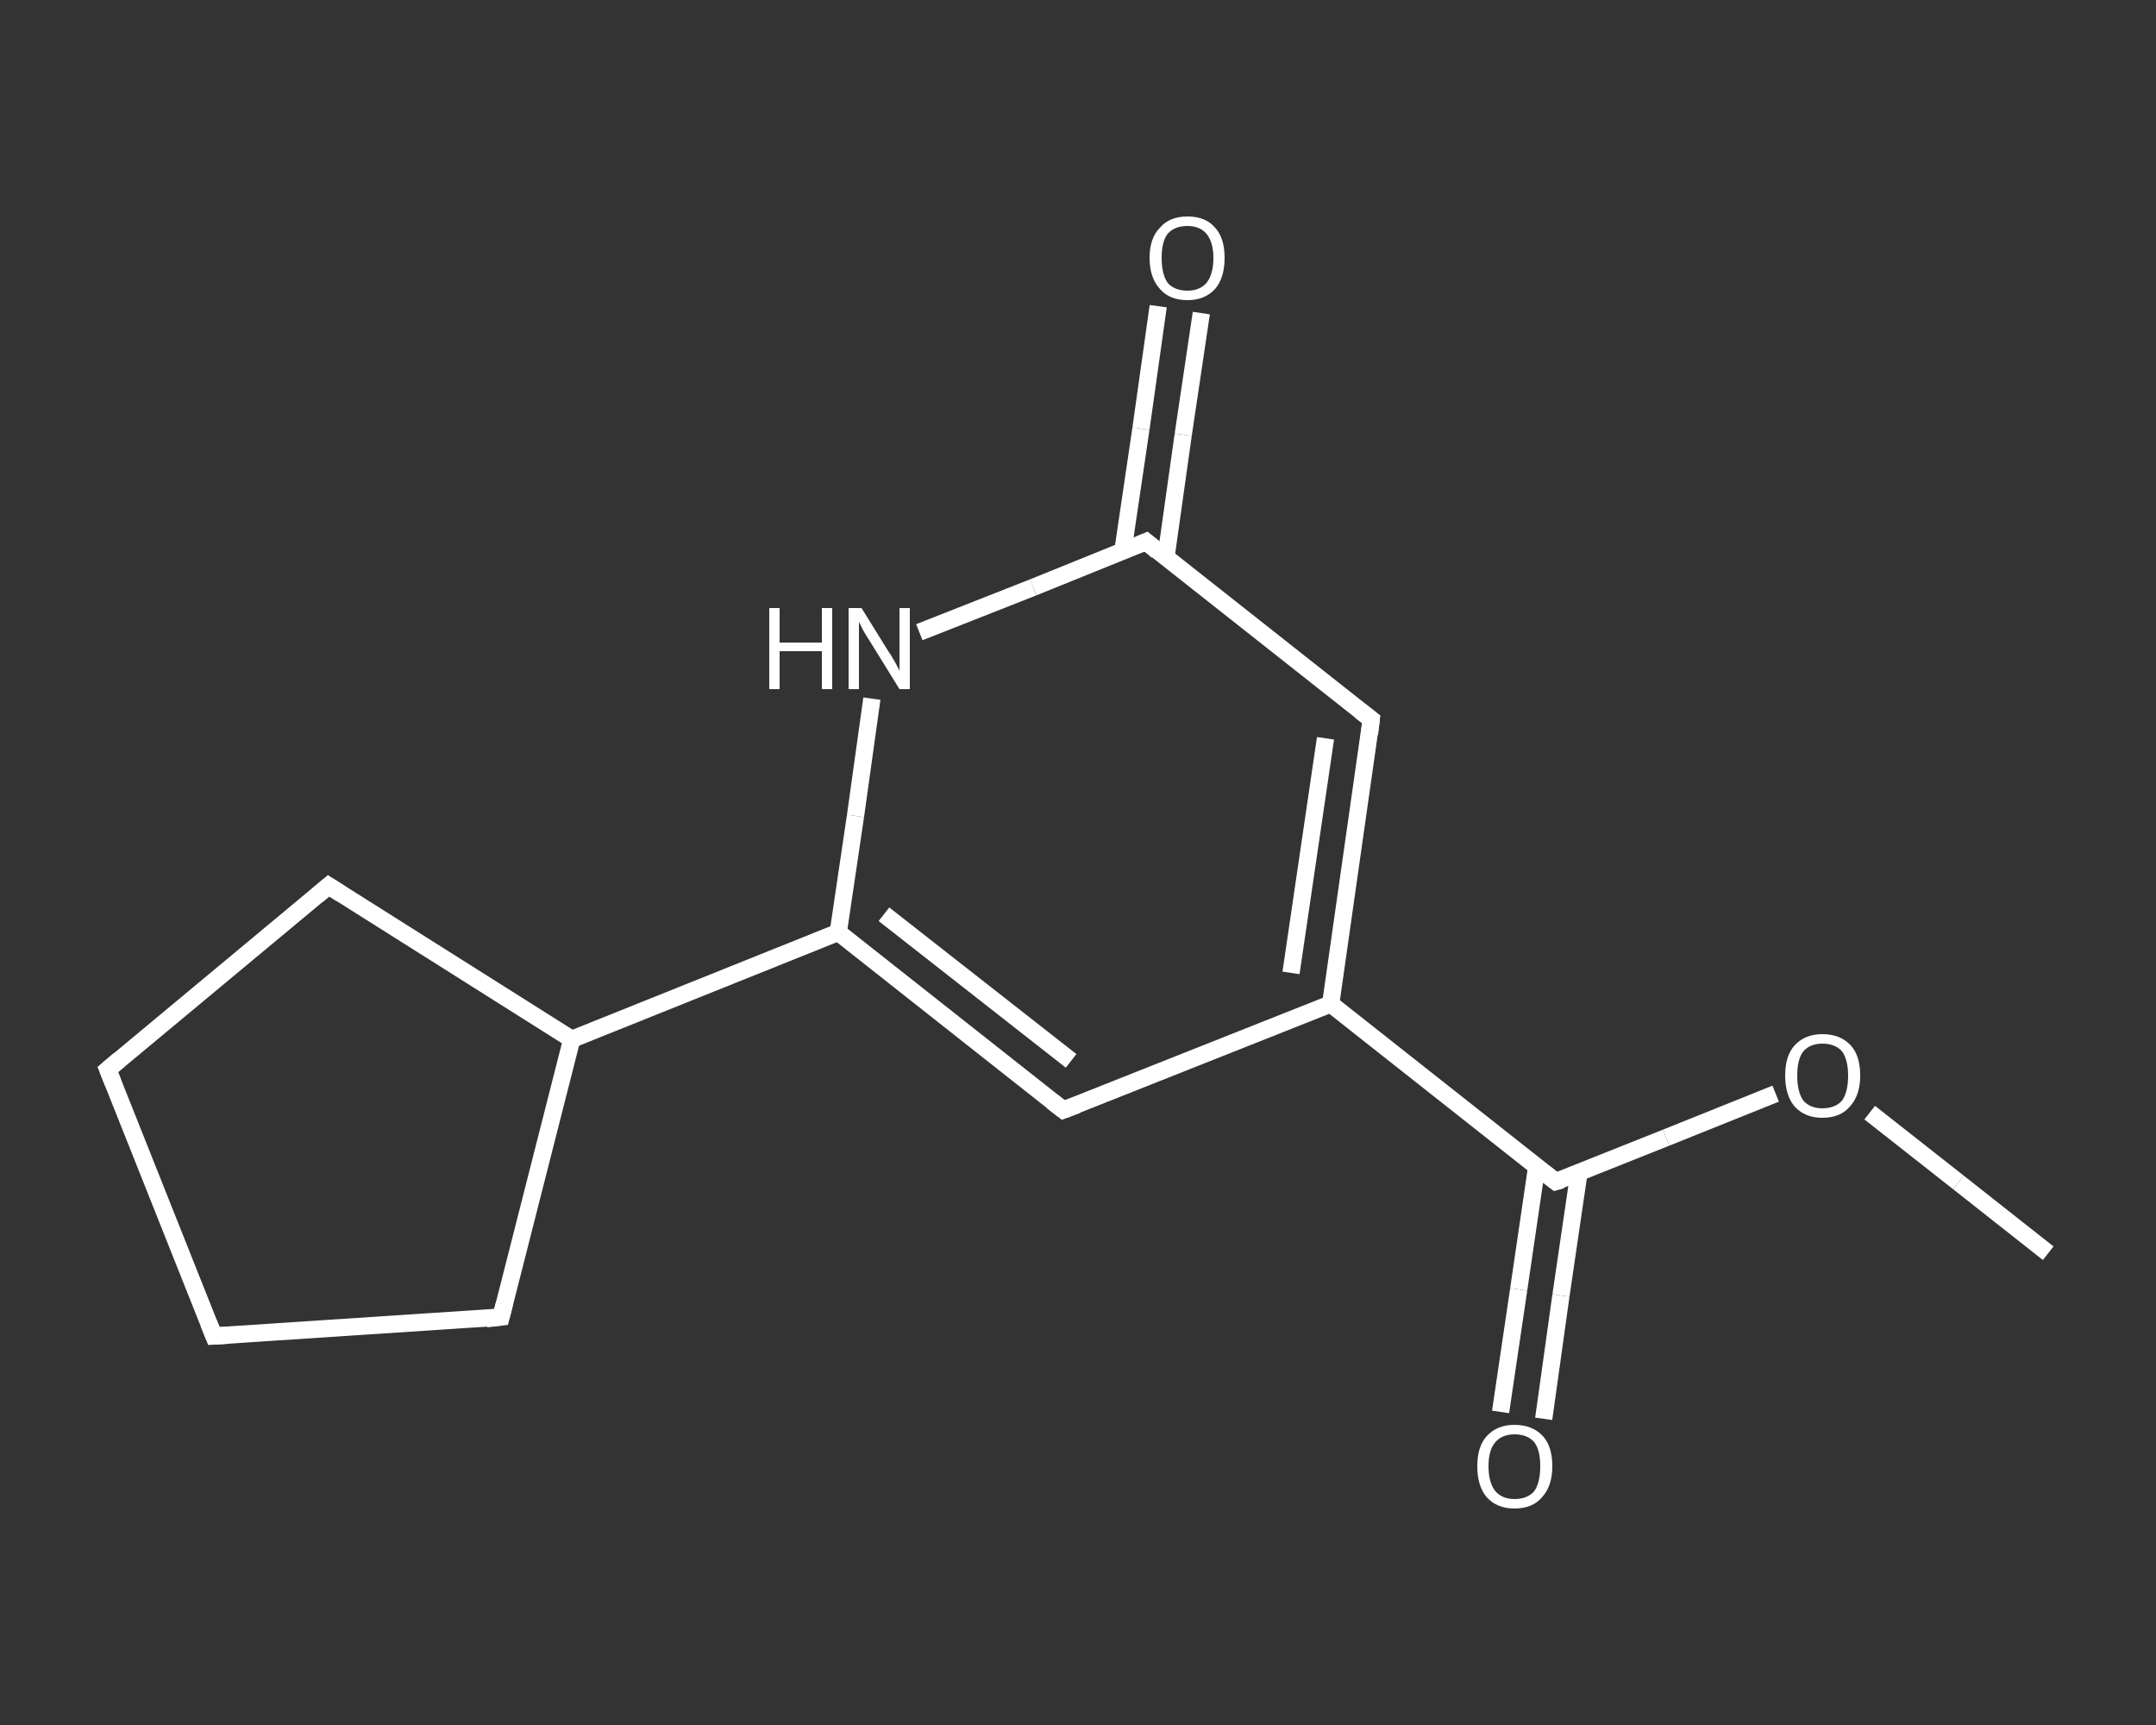 <?xml version='1.0' encoding='iso-8859-1'?>
<svg version='1.1' baseProfile='full'
              xmlns='http://www.w3.org/2000/svg'
                      xmlns:rdkit='http://www.rdkit.org/xml'
                      xmlns:xlink='http://www.w3.org/1999/xlink'
                  xml:space='preserve'
width='250px' height='200px' viewBox='0 0 250 200'>
<rect x="0" y="0" width="250" height="200" fill="#333333" stroke="none"/>
<!-- END OF HEADER -->
<rect style='opacity:1.0;fill:transparent;stroke:none' width='250.0' height='200.0' x='0.0' y='0.0'> </rect>
<path class='bond-0 atom-0 atom-1' d='M 237.5,145.3 L 227.1,137.1' style='fill:none;fill-rule:evenodd;stroke:#FFFFFF;stroke-width:2.0px;stroke-linecap:butt;stroke-linejoin:miter;stroke-opacity:1' />
<path class='bond-0 atom-0 atom-1' d='M 227.1,137.1 L 216.8,129.0' style='fill:none;fill-rule:evenodd;stroke:#FFFFFF;stroke-width:2.0px;stroke-linecap:butt;stroke-linejoin:miter;stroke-opacity:1' />
<path class='bond-1 atom-1 atom-2' d='M 205.9,126.8 L 193.2,131.9' style='fill:none;fill-rule:evenodd;stroke:#FFFFFF;stroke-width:2.0px;stroke-linecap:butt;stroke-linejoin:miter;stroke-opacity:1' />
<path class='bond-1 atom-1 atom-2' d='M 193.2,131.9 L 180.4,137.0' style='fill:none;fill-rule:evenodd;stroke:#FFFFFF;stroke-width:2.0px;stroke-linecap:butt;stroke-linejoin:miter;stroke-opacity:1' />
<path class='bond-2 atom-2 atom-3' d='M 178.2,135.2 L 176.1,149.5' style='fill:none;fill-rule:evenodd;stroke:#FFFFFF;stroke-width:2.0px;stroke-linecap:butt;stroke-linejoin:miter;stroke-opacity:1' />
<path class='bond-2 atom-2 atom-3' d='M 176.1,149.5 L 174.0,163.7' style='fill:none;fill-rule:evenodd;stroke:#FFFFFF;stroke-width:2.0px;stroke-linecap:butt;stroke-linejoin:miter;stroke-opacity:1' />
<path class='bond-2 atom-2 atom-3' d='M 183.1,135.9 L 181.0,150.2' style='fill:none;fill-rule:evenodd;stroke:#FFFFFF;stroke-width:2.0px;stroke-linecap:butt;stroke-linejoin:miter;stroke-opacity:1' />
<path class='bond-2 atom-2 atom-3' d='M 181.0,150.2 L 179.0,164.5' style='fill:none;fill-rule:evenodd;stroke:#FFFFFF;stroke-width:2.0px;stroke-linecap:butt;stroke-linejoin:miter;stroke-opacity:1' />
<path class='bond-3 atom-2 atom-4' d='M 180.4,137.0 L 154.3,116.4' style='fill:none;fill-rule:evenodd;stroke:#FFFFFF;stroke-width:2.0px;stroke-linecap:butt;stroke-linejoin:miter;stroke-opacity:1' />
<path class='bond-4 atom-4 atom-5' d='M 154.3,116.4 L 123.3,128.7' style='fill:none;fill-rule:evenodd;stroke:#FFFFFF;stroke-width:2.0px;stroke-linecap:butt;stroke-linejoin:miter;stroke-opacity:1' />
<path class='bond-5 atom-5 atom-6' d='M 123.3,128.7 L 97.2,108.1' style='fill:none;fill-rule:evenodd;stroke:#FFFFFF;stroke-width:2.0px;stroke-linecap:butt;stroke-linejoin:miter;stroke-opacity:1' />
<path class='bond-5 atom-5 atom-6' d='M 124.2,123.0 L 102.5,106.0' style='fill:none;fill-rule:evenodd;stroke:#FFFFFF;stroke-width:2.0px;stroke-linecap:butt;stroke-linejoin:miter;stroke-opacity:1' />
<path class='bond-6 atom-6 atom-7' d='M 97.2,108.1 L 66.3,120.5' style='fill:none;fill-rule:evenodd;stroke:#FFFFFF;stroke-width:2.0px;stroke-linecap:butt;stroke-linejoin:miter;stroke-opacity:1' />
<path class='bond-7 atom-7 atom-8' d='M 66.3,120.5 L 58.1,152.7' style='fill:none;fill-rule:evenodd;stroke:#FFFFFF;stroke-width:2.0px;stroke-linecap:butt;stroke-linejoin:miter;stroke-opacity:1' />
<path class='bond-8 atom-8 atom-9' d='M 58.1,152.7 L 24.8,154.9' style='fill:none;fill-rule:evenodd;stroke:#FFFFFF;stroke-width:2.0px;stroke-linecap:butt;stroke-linejoin:miter;stroke-opacity:1' />
<path class='bond-9 atom-9 atom-10' d='M 24.8,154.9 L 12.5,124.0' style='fill:none;fill-rule:evenodd;stroke:#FFFFFF;stroke-width:2.0px;stroke-linecap:butt;stroke-linejoin:miter;stroke-opacity:1' />
<path class='bond-10 atom-10 atom-11' d='M 12.5,124.0 L 38.1,102.7' style='fill:none;fill-rule:evenodd;stroke:#FFFFFF;stroke-width:2.0px;stroke-linecap:butt;stroke-linejoin:miter;stroke-opacity:1' />
<path class='bond-11 atom-6 atom-12' d='M 97.2,108.1 L 99.2,94.6' style='fill:none;fill-rule:evenodd;stroke:#FFFFFF;stroke-width:2.0px;stroke-linecap:butt;stroke-linejoin:miter;stroke-opacity:1' />
<path class='bond-11 atom-6 atom-12' d='M 99.2,94.6 L 101.1,81.0' style='fill:none;fill-rule:evenodd;stroke:#FFFFFF;stroke-width:2.0px;stroke-linecap:butt;stroke-linejoin:miter;stroke-opacity:1' />
<path class='bond-12 atom-12 atom-13' d='M 106.6,73.3 L 119.8,68.1' style='fill:none;fill-rule:evenodd;stroke:#FFFFFF;stroke-width:2.0px;stroke-linecap:butt;stroke-linejoin:miter;stroke-opacity:1' />
<path class='bond-12 atom-12 atom-13' d='M 119.8,68.1 L 132.9,62.8' style='fill:none;fill-rule:evenodd;stroke:#FFFFFF;stroke-width:2.0px;stroke-linecap:butt;stroke-linejoin:miter;stroke-opacity:1' />
<path class='bond-13 atom-13 atom-14' d='M 135.2,64.6 L 137.2,50.4' style='fill:none;fill-rule:evenodd;stroke:#FFFFFF;stroke-width:2.0px;stroke-linecap:butt;stroke-linejoin:miter;stroke-opacity:1' />
<path class='bond-13 atom-13 atom-14' d='M 137.2,50.4 L 139.3,36.3' style='fill:none;fill-rule:evenodd;stroke:#FFFFFF;stroke-width:2.0px;stroke-linecap:butt;stroke-linejoin:miter;stroke-opacity:1' />
<path class='bond-13 atom-13 atom-14' d='M 130.2,63.9 L 132.3,49.7' style='fill:none;fill-rule:evenodd;stroke:#FFFFFF;stroke-width:2.0px;stroke-linecap:butt;stroke-linejoin:miter;stroke-opacity:1' />
<path class='bond-13 atom-13 atom-14' d='M 132.3,49.7 L 134.3,35.5' style='fill:none;fill-rule:evenodd;stroke:#FFFFFF;stroke-width:2.0px;stroke-linecap:butt;stroke-linejoin:miter;stroke-opacity:1' />
<path class='bond-14 atom-13 atom-15' d='M 132.9,62.8 L 159.0,83.4' style='fill:none;fill-rule:evenodd;stroke:#FFFFFF;stroke-width:2.0px;stroke-linecap:butt;stroke-linejoin:miter;stroke-opacity:1' />
<path class='bond-15 atom-15 atom-4' d='M 159.0,83.4 L 154.3,116.4' style='fill:none;fill-rule:evenodd;stroke:#FFFFFF;stroke-width:2.0px;stroke-linecap:butt;stroke-linejoin:miter;stroke-opacity:1' />
<path class='bond-15 atom-15 atom-4' d='M 153.7,85.6 L 149.7,112.8' style='fill:none;fill-rule:evenodd;stroke:#FFFFFF;stroke-width:2.0px;stroke-linecap:butt;stroke-linejoin:miter;stroke-opacity:1' />
<path class='bond-16 atom-11 atom-7' d='M 38.1,102.7 L 66.3,120.5' style='fill:none;fill-rule:evenodd;stroke:#FFFFFF;stroke-width:2.0px;stroke-linecap:butt;stroke-linejoin:miter;stroke-opacity:1' />
<path d='M 181.1,136.8 L 180.4,137.0 L 179.1,136.0' style='fill:none;stroke:#FFFFFF;stroke-width:2.0px;stroke-linecap:butt;stroke-linejoin:miter;stroke-opacity:1;' />
<path d='M 124.9,128.1 L 123.3,128.7 L 122.0,127.7' style='fill:none;stroke:#FFFFFF;stroke-width:2.0px;stroke-linecap:butt;stroke-linejoin:miter;stroke-opacity:1;' />
<path d='M 58.5,151.1 L 58.1,152.7 L 56.4,152.9' style='fill:none;stroke:#FFFFFF;stroke-width:2.0px;stroke-linecap:butt;stroke-linejoin:miter;stroke-opacity:1;' />
<path d='M 26.5,154.8 L 24.8,154.9 L 24.2,153.4' style='fill:none;stroke:#FFFFFF;stroke-width:2.0px;stroke-linecap:butt;stroke-linejoin:miter;stroke-opacity:1;' />
<path d='M 13.1,125.5 L 12.5,124.0 L 13.8,122.9' style='fill:none;stroke:#FFFFFF;stroke-width:2.0px;stroke-linecap:butt;stroke-linejoin:miter;stroke-opacity:1;' />
<path d='M 36.8,103.8 L 38.1,102.7 L 39.5,103.6' style='fill:none;stroke:#FFFFFF;stroke-width:2.0px;stroke-linecap:butt;stroke-linejoin:miter;stroke-opacity:1;' />
<path d='M 132.2,63.1 L 132.9,62.8 L 134.2,63.9' style='fill:none;stroke:#FFFFFF;stroke-width:2.0px;stroke-linecap:butt;stroke-linejoin:miter;stroke-opacity:1;' />
<path d='M 157.7,82.4 L 159.0,83.4 L 158.8,85.1' style='fill:none;stroke:#FFFFFF;stroke-width:2.0px;stroke-linecap:butt;stroke-linejoin:miter;stroke-opacity:1;' />
<path class='atom-1' d='M 207.0 124.7
Q 207.0 122.4, 208.1 121.2
Q 209.3 119.9, 211.3 119.9
Q 213.4 119.9, 214.6 121.2
Q 215.7 122.4, 215.7 124.7
Q 215.7 127.0, 214.5 128.3
Q 213.4 129.6, 211.3 129.6
Q 209.3 129.6, 208.1 128.3
Q 207.0 127.0, 207.0 124.7
M 211.3 128.5
Q 212.8 128.5, 213.6 127.6
Q 214.3 126.6, 214.3 124.7
Q 214.3 122.9, 213.6 121.9
Q 212.8 121.0, 211.3 121.0
Q 209.9 121.0, 209.1 121.9
Q 208.4 122.8, 208.4 124.7
Q 208.4 126.6, 209.1 127.6
Q 209.9 128.5, 211.3 128.5
' fill='#FFFFFF'/>
<path class='atom-3' d='M 171.3 170.0
Q 171.3 167.7, 172.4 166.5
Q 173.6 165.2, 175.6 165.2
Q 177.7 165.2, 178.9 166.5
Q 180.0 167.7, 180.0 170.0
Q 180.0 172.3, 178.8 173.6
Q 177.7 174.9, 175.6 174.9
Q 173.6 174.9, 172.4 173.6
Q 171.3 172.3, 171.3 170.0
M 175.6 173.8
Q 177.1 173.8, 177.9 172.9
Q 178.6 171.9, 178.6 170.0
Q 178.6 168.1, 177.9 167.2
Q 177.1 166.3, 175.6 166.3
Q 174.2 166.3, 173.4 167.2
Q 172.6 168.1, 172.6 170.0
Q 172.6 171.9, 173.4 172.9
Q 174.2 173.8, 175.6 173.8
' fill='#FFFFFF'/>
<path class='atom-12' d='M 89.2 70.5
L 90.4 70.5
L 90.4 74.5
L 95.3 74.5
L 95.3 70.5
L 96.5 70.5
L 96.5 79.9
L 95.3 79.9
L 95.3 75.5
L 90.4 75.5
L 90.4 79.9
L 89.2 79.9
L 89.2 70.5
' fill='#FFFFFF'/>
<path class='atom-12' d='M 99.9 70.5
L 103.0 75.5
Q 103.3 75.9, 103.8 76.8
Q 104.3 77.7, 104.3 77.8
L 104.3 70.5
L 105.5 70.5
L 105.5 79.9
L 104.3 79.9
L 100.9 74.4
Q 100.5 73.8, 100.1 73.1
Q 99.7 72.3, 99.6 72.1
L 99.6 79.9
L 98.4 79.9
L 98.4 70.5
L 99.9 70.5
' fill='#FFFFFF'/>
<path class='atom-14' d='M 133.3 29.9
Q 133.3 27.6, 134.5 26.4
Q 135.6 25.1, 137.7 25.1
Q 139.8 25.1, 140.9 26.4
Q 142.0 27.6, 142.0 29.9
Q 142.0 32.2, 140.9 33.5
Q 139.7 34.8, 137.7 34.8
Q 135.6 34.8, 134.5 33.5
Q 133.3 32.2, 133.3 29.9
M 137.7 33.7
Q 139.1 33.7, 139.9 32.8
Q 140.7 31.8, 140.7 29.9
Q 140.7 28.1, 139.9 27.1
Q 139.1 26.2, 137.7 26.2
Q 136.2 26.2, 135.4 27.1
Q 134.7 28.0, 134.7 29.9
Q 134.7 31.8, 135.4 32.8
Q 136.2 33.7, 137.7 33.7
' fill='#FFFFFF'/>
</svg>

